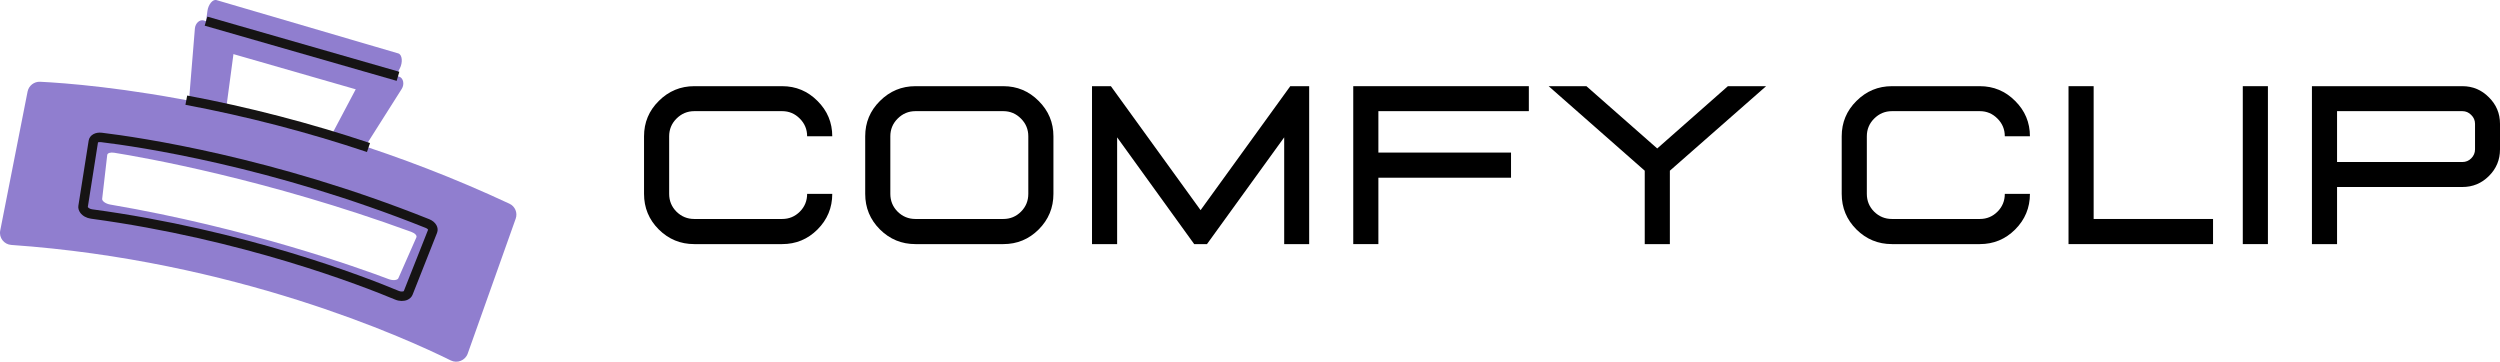 <svg viewBox="55.65 168.83 256.5 37.12" version="1.0" preserveAspectRatio="xMidYMid meet" zoomAndPan="magnify" xmlns:xlink="http://www.w3.org/1999/xlink" xmlns="http://www.w3.org/2000/svg"><defs><g></g><clipPath id="a21970dcb6"><path clip-rule="nonzero" d="M 55.531 177 L 108.781 177 L 108.781 206 L 55.531 206 Z M 55.531 177"></path></clipPath><clipPath id="cbe2100a9b"><path clip-rule="nonzero" d="M 75 168.688 L 97 168.688 L 97 185 L 75 185 Z M 75 168.688"></path></clipPath></defs><g clip-path="url(#a21970dcb6)"><path fill-rule="nonzero" fill-opacity="1" d="M 59.773 177.219 C 59.152 177.188 58.602 177.617 58.48 178.223 L 55.672 192.488 C 55.527 193.219 56.062 193.91 56.812 193.961 C 79.699 195.555 97.184 203.477 101.895 205.809 C 102.57 206.145 103.387 205.812 103.637 205.109 L 108.562 191.262 C 108.773 190.664 108.5 190 107.918 189.73 C 85.098 179.07 64.633 177.457 59.773 177.219 Z M 99.512 191.766 C 99.922 191.93 100.148 192.266 100.039 192.539 L 97.523 198.895 C 97.398 199.215 96.863 199.324 96.383 199.125 C 93.039 197.73 80.684 192.898 65.039 190.785 C 64.527 190.715 64.121 190.352 64.176 190.012 L 65.227 183.332 C 65.27 183.051 65.621 182.879 66.047 182.93 C 69.359 183.328 83.363 185.309 99.512 191.766 Z M 99.512 191.766" fill="#907ecf"></path></g><g clip-path="url(#cbe2100a9b)"><path fill-rule="nonzero" fill-opacity="1" d="M 76.93 169.969 L 75.578 180.082 L 92.051 184.574 L 96.66 175.871 C 97 175.234 96.922 174.43 96.512 174.309 L 77.863 168.84 C 77.48 168.727 77.02 169.285 76.93 169.969 Z M 92.355 176.406 C 92.621 176.484 92.672 177.004 92.453 177.414 L 89.477 183.039 L 78.832 180.137 L 79.707 173.602 C 79.766 173.16 80.062 172.801 80.312 172.875 Z M 92.355 176.406" fill="#907ecf"></path></g><path fill-rule="nonzero" fill-opacity="1" d="M 75.645 171.758 L 74.992 179.742 L 92.68 184.562 L 96.867 177.953 C 97.176 177.469 97.031 176.816 96.594 176.691 L 76.543 170.926 C 76.133 170.809 75.688 171.219 75.645 171.758 Z M 92.379 178.059 C 92.66 178.141 92.754 178.559 92.555 178.871 L 89.852 183.145 L 78.422 180.027 L 78.844 174.871 C 78.871 174.523 79.16 174.258 79.426 174.332 Z M 92.379 178.059" fill="#907ecf"></path><path fill-rule="nonzero" fill-opacity="1" d="M 61.391 180.203 C 60.832 180.145 60.367 180.402 60.297 180.809 L 58.684 190.398 C 58.602 190.891 59.125 191.398 59.797 191.48 C 80.367 193.988 96.508 200.492 100.867 202.383 C 101.492 202.652 102.203 202.477 102.383 202.012 L 105.914 192.836 C 106.066 192.438 105.777 191.969 105.242 191.746 C 84.156 183.035 65.75 180.664 61.391 180.203 Z M 97.852 192.621 C 98.227 192.758 98.453 193 98.371 193.184 L 96.523 197.375 C 96.43 197.59 95.957 197.633 95.52 197.465 C 92.441 196.301 81.082 192.23 66.953 189.816 C 66.492 189.734 66.105 189.461 66.133 189.23 L 66.652 184.727 C 66.676 184.535 66.977 184.438 67.359 184.5 C 70.352 184.977 83 187.199 97.852 192.621 Z M 97.852 192.621" fill="#907ecf"></path><path fill-rule="nonzero" fill-opacity="1" d="M 74.855 178.633 C 81.176 179.816 87.488 181.461 93.613 183.508 L 93.301 184.426 C 87.219 182.391 80.949 180.762 74.676 179.582 Z M 74.855 178.633" fill="#161414"></path><path fill-rule="nonzero" fill-opacity="1" d="M 65.246 182.586 C 65.48 182.461 65.777 182.41 66.105 182.449 C 69.941 182.914 83.699 184.922 99.691 191.32 C 100.359 191.586 100.703 192.188 100.492 192.719 L 97.98 199.07 C 97.887 199.305 97.691 199.492 97.43 199.605 C 97.066 199.754 96.605 199.742 96.195 199.57 C 92.801 198.152 80.516 193.363 64.973 191.266 C 64.531 191.203 64.129 190.984 63.895 190.672 C 63.727 190.445 63.652 190.184 63.691 189.938 L 64.746 183.258 C 64.793 182.961 64.977 182.727 65.246 182.586 Z M 99.574 192.395 C 99.551 192.359 99.484 192.277 99.328 192.215 C 83.441 185.863 69.793 183.867 65.984 183.41 C 65.84 183.391 65.75 183.418 65.703 183.441 L 64.66 190.066 C 64.688 190.129 64.844 190.27 65.105 190.305 C 80.766 192.422 93.152 197.25 96.574 198.68 C 96.812 198.781 97.027 198.734 97.078 198.699 Z M 99.574 192.395" fill="#161414"></path><path fill-rule="nonzero" fill-opacity="1" d="M 76.652 171.465 L 76.926 170.535 L 96.621 176.195 L 96.348 177.125 Z M 76.652 171.465" fill="#161414"></path><g fill-opacity="1" fill="#000000"><g transform="translate(120.04, 193.875)"><g><path d="M 15.859 0 C 17.273 0 18.484 -0.5 19.484 -1.5 C 20.492 -2.508 21 -3.727 21 -5.156 L 18.422 -5.156 C 18.422 -4.438 18.172 -3.828 17.672 -3.328 C 17.172 -2.828 16.566 -2.578 15.859 -2.578 L 6.844 -2.578 C 6.133 -2.578 5.523 -2.828 5.016 -3.328 C 4.516 -3.828 4.266 -4.438 4.266 -5.156 L 4.266 -11.062 C 4.266 -11.77 4.516 -12.375 5.016 -12.875 C 5.523 -13.383 6.133 -13.641 6.844 -13.641 L 15.859 -13.641 C 16.566 -13.641 17.172 -13.383 17.672 -12.875 C 18.172 -12.375 18.422 -11.77 18.422 -11.062 L 21 -11.062 C 21 -12.477 20.492 -13.688 19.484 -14.688 C 18.484 -15.695 17.273 -16.203 15.859 -16.203 L 6.844 -16.203 C 5.426 -16.203 4.211 -15.695 3.203 -14.688 C 2.191 -13.688 1.688 -12.477 1.688 -11.062 L 1.688 -5.156 C 1.688 -3.727 2.191 -2.508 3.203 -1.5 C 4.211 -0.5 5.426 0 6.844 0 Z M 15.859 0"></path></g></g></g><g fill-opacity="1" fill="#000000"><g transform="translate(142.732, 193.875)"><g><path d="M 15.859 0 C 17.273 0 18.484 -0.5 19.484 -1.5 C 20.492 -2.508 21 -3.727 21 -5.156 L 21 -11.062 C 21 -12.477 20.492 -13.688 19.484 -14.688 C 18.484 -15.695 17.273 -16.203 15.859 -16.203 L 6.844 -16.203 C 5.426 -16.203 4.211 -15.695 3.203 -14.688 C 2.191 -13.688 1.688 -12.477 1.688 -11.062 L 1.688 -5.156 C 1.688 -3.727 2.191 -2.508 3.203 -1.5 C 4.211 -0.5 5.426 0 6.844 0 Z M 15.859 -2.578 L 6.844 -2.578 C 6.133 -2.578 5.523 -2.828 5.016 -3.328 C 4.516 -3.828 4.266 -4.438 4.266 -5.156 L 4.266 -11.062 C 4.266 -11.77 4.516 -12.375 5.016 -12.875 C 5.523 -13.383 6.133 -13.641 6.844 -13.641 L 15.859 -13.641 C 16.566 -13.641 17.172 -13.383 17.672 -12.875 C 18.172 -12.375 18.422 -11.77 18.422 -11.062 L 18.422 -5.156 C 18.422 -4.438 18.172 -3.828 17.672 -3.328 C 17.172 -2.828 16.566 -2.578 15.859 -2.578 Z M 15.859 -2.578"></path></g></g></g><g fill-opacity="1" fill="#000000"><g transform="translate(165.424, 193.875)"><g><path d="M 24.547 0 L 21.984 0 L 21.984 -10.953 L 14.062 0 L 12.75 0 L 4.844 -10.953 L 4.844 0 L 2.266 0 L 2.266 -16.203 L 4.203 -16.203 L 13.406 -3.484 L 22.609 -16.203 L 24.547 -16.203 Z M 24.547 0"></path></g></g></g><g fill-opacity="1" fill="#000000"><g transform="translate(192.228, 193.875)"><g><path d="M 4.844 0 L 2.266 0 L 2.266 -16.203 L 20.281 -16.203 L 20.281 -13.641 L 4.844 -13.641 L 4.844 -9.391 L 18.453 -9.391 L 18.453 -6.812 L 4.844 -6.812 Z M 4.844 0"></path></g></g></g><g fill-opacity="1" fill="#000000"><g transform="translate(214.197, 193.875)"><g><path d="M 12.781 0 L 10.203 0 L 10.203 -7.531 L 0.344 -16.203 L 4.219 -16.203 L 11.484 -9.812 L 18.734 -16.203 L 22.656 -16.203 L 12.781 -7.531 Z M 12.781 0"></path></g></g></g><g fill-opacity="1" fill="#000000"><g transform="translate(237.183, 193.875)"><g></g></g></g><g fill-opacity="1" fill="#000000"><g transform="translate(242.921, 193.875)"><g><path d="M 15.859 0 C 17.273 0 18.484 -0.5 19.484 -1.5 C 20.492 -2.508 21 -3.727 21 -5.156 L 18.422 -5.156 C 18.422 -4.438 18.172 -3.828 17.672 -3.328 C 17.172 -2.828 16.566 -2.578 15.859 -2.578 L 6.844 -2.578 C 6.133 -2.578 5.523 -2.828 5.016 -3.328 C 4.516 -3.828 4.266 -4.438 4.266 -5.156 L 4.266 -11.062 C 4.266 -11.77 4.516 -12.375 5.016 -12.875 C 5.523 -13.383 6.133 -13.641 6.844 -13.641 L 15.859 -13.641 C 16.566 -13.641 17.172 -13.383 17.672 -12.875 C 18.172 -12.375 18.422 -11.77 18.422 -11.062 L 21 -11.062 C 21 -12.477 20.492 -13.688 19.484 -14.688 C 18.484 -15.695 17.273 -16.203 15.859 -16.203 L 6.844 -16.203 C 5.426 -16.203 4.211 -15.695 3.203 -14.688 C 2.191 -13.688 1.688 -12.477 1.688 -11.062 L 1.688 -5.156 C 1.688 -3.727 2.191 -2.508 3.203 -1.5 C 4.211 -0.5 5.426 0 6.844 0 Z M 15.859 0"></path></g></g></g><g fill-opacity="1" fill="#000000"><g transform="translate(265.614, 193.875)"><g><path d="M 17.094 0 L 17.094 -2.578 L 4.844 -2.578 L 4.844 -16.203 L 2.266 -16.203 L 2.266 0 Z M 17.094 0"></path></g></g></g><g fill-opacity="1" fill="#000000"><g transform="translate(283.494, 193.875)"><g><path d="M 4.844 0 L 4.844 -16.203 L 2.266 -16.203 L 2.266 0 Z M 4.844 0"></path></g></g></g><g fill-opacity="1" fill="#000000"><g transform="translate(290.588, 193.875)"><g><path d="M 4.844 0 L 2.266 0 L 2.266 -16.203 L 17.703 -16.203 C 18.766 -16.203 19.672 -15.82 20.422 -15.062 C 21.18 -14.312 21.562 -13.406 21.562 -12.344 L 21.562 -9.719 C 21.562 -8.645 21.18 -7.734 20.422 -6.984 C 19.672 -6.234 18.766 -5.859 17.703 -5.859 L 4.844 -5.859 Z M 17.703 -8.422 C 18.055 -8.422 18.359 -8.547 18.609 -8.797 C 18.867 -9.055 19 -9.363 19 -9.719 L 19 -12.344 C 19 -12.695 18.867 -13 18.609 -13.25 C 18.359 -13.508 18.055 -13.641 17.703 -13.641 L 4.844 -13.641 L 4.844 -8.422 Z M 17.703 -8.422"></path></g></g></g></svg>